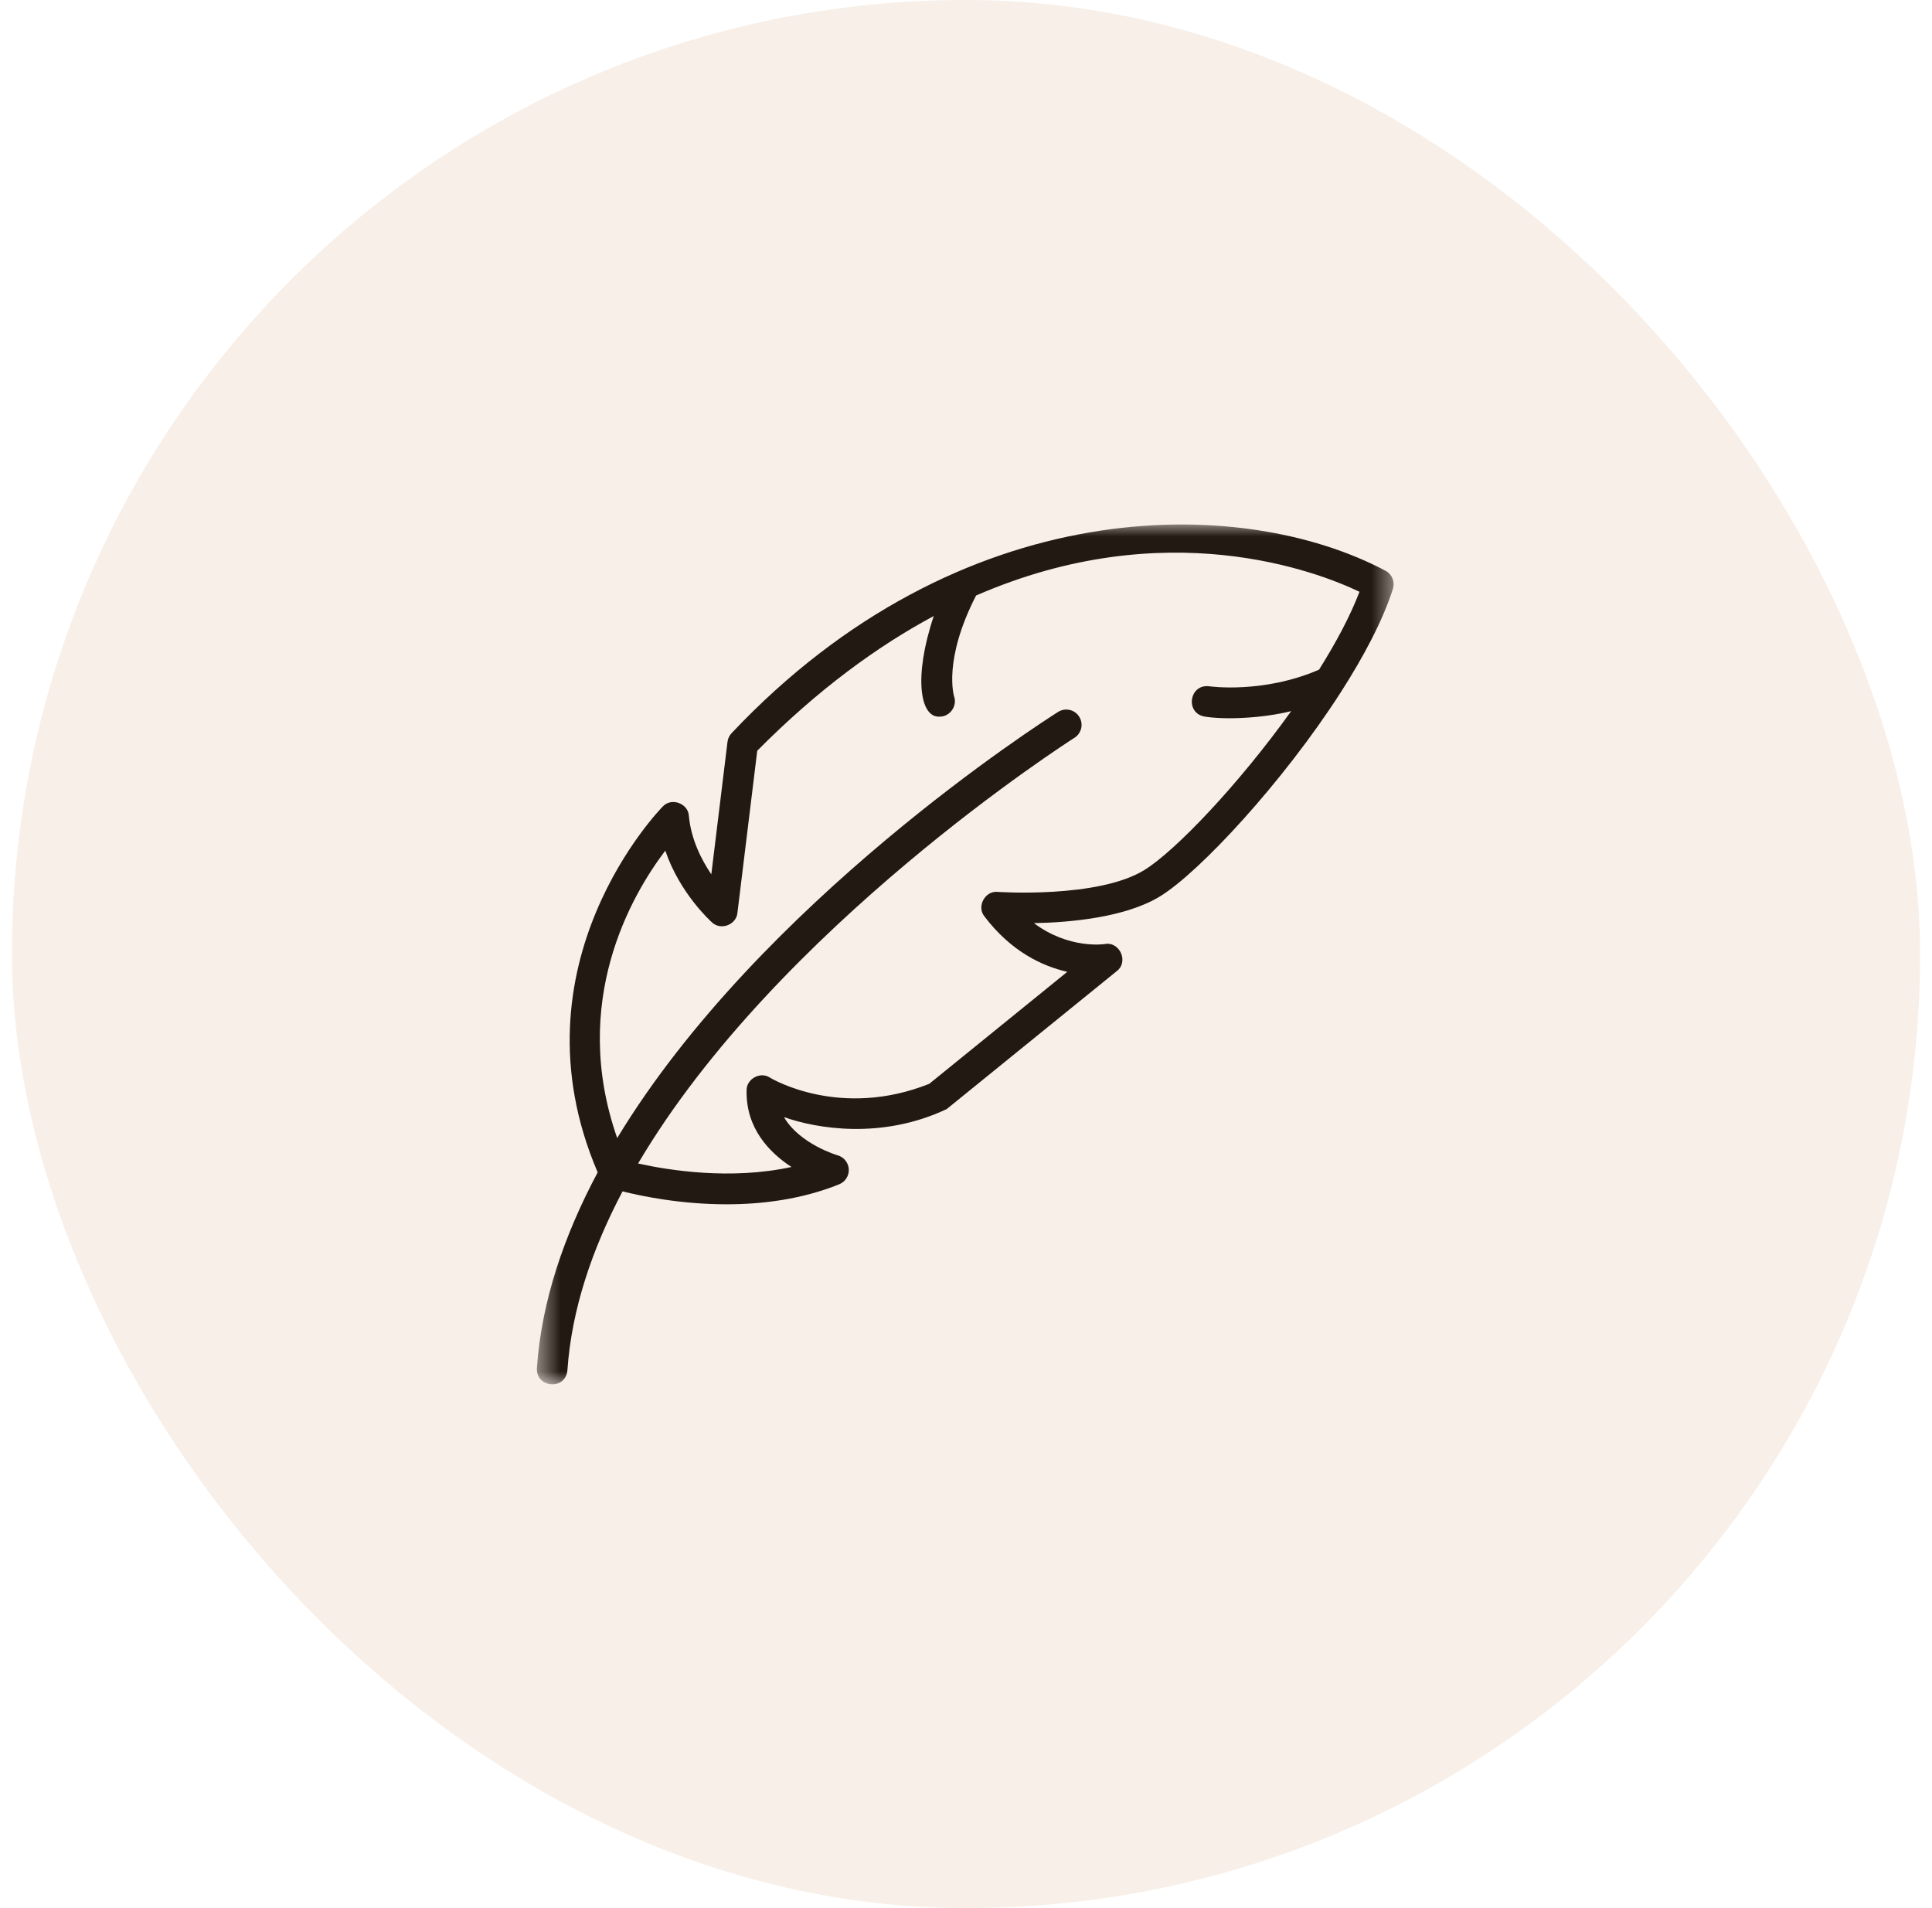 <svg width="81" height="80" viewBox="0 0 81 80" fill="none" xmlns="http://www.w3.org/2000/svg">
<rect x="0.5" width="80" height="80" rx="40" fill="#E3C9B0" fill-opacity="0.3"/>
<mask id="mask0_4965_4783" style="mask-type:luminance" maskUnits="userSpaceOnUse" x="22" y="21" width="37" height="38">
<path d="M22.508 21.947H58.494V58.053H22.508V21.947Z" fill="white"/>
</mask>
<g mask="url(#mask0_4965_4783)">
<path d="M58.106 23.939C52.011 20.696 40.239 20.601 30.68 30.731C30.581 30.832 30.518 30.962 30.501 31.102L29.822 36.658C29.402 36.038 28.972 35.185 28.881 34.206C28.852 33.682 28.149 33.426 27.79 33.811C27.725 33.876 21.312 40.41 25.058 49.153C23.658 51.779 22.703 54.542 22.509 57.363C22.469 58.194 23.709 58.303 23.789 57.451C23.964 54.9 24.823 52.372 26.1 49.95C26.901 50.151 28.539 50.492 30.464 50.492C31.955 50.492 33.616 50.286 35.185 49.652C35.439 49.549 35.6 49.297 35.586 49.023C35.571 48.749 35.384 48.515 35.121 48.439C35.101 48.434 33.527 47.97 32.868 46.836C34.231 47.318 36.965 47.789 39.692 46.499L46.824 40.713C47.33 40.326 46.946 39.459 46.315 39.581C46.296 39.584 44.824 39.809 43.348 38.704C44.889 38.674 47.186 38.466 48.635 37.581C50.284 36.573 53.799 32.787 56.215 29.021C57.179 27.517 57.977 26.011 58.398 24.692C58.49 24.403 58.369 24.09 58.106 23.939ZM55.301 28.077C52.949 29.094 50.722 28.777 50.7 28.774C49.858 28.667 49.677 29.898 50.503 30.043C51.331 30.181 52.895 30.122 54.133 29.815C51.951 32.866 49.274 35.686 47.966 36.485C46.023 37.672 41.872 37.397 41.83 37.394C41.301 37.336 40.935 38.007 41.273 38.422C42.396 39.904 43.712 40.51 44.747 40.745L38.959 45.441C35.242 46.922 32.395 45.251 32.276 45.179C31.877 44.914 31.295 45.235 31.301 45.713C31.267 47.3 32.252 48.32 33.183 48.927C30.632 49.485 28.021 49.063 26.752 48.781C32.58 38.894 44.887 31.034 45.046 30.934C45.346 30.744 45.435 30.348 45.246 30.049C45.058 29.749 44.662 29.659 44.362 29.848C43.711 30.259 31.861 37.833 25.876 47.716C23.879 41.999 26.474 37.532 27.893 35.664C28.501 37.453 29.787 38.616 29.854 38.675C30.219 39.02 30.87 38.774 30.917 38.273L31.748 31.475C34.283 28.918 36.773 27.101 39.148 25.828C38.287 28.407 38.579 30.096 39.391 30.046C39.821 30.055 40.145 29.602 40 29.196C39.996 29.18 39.529 27.678 40.923 24.968C48.876 21.5 55.233 23.968 56.997 24.811C56.611 25.826 56.012 26.945 55.301 28.077Z" fill="#211912"/>
</g>
</svg>
